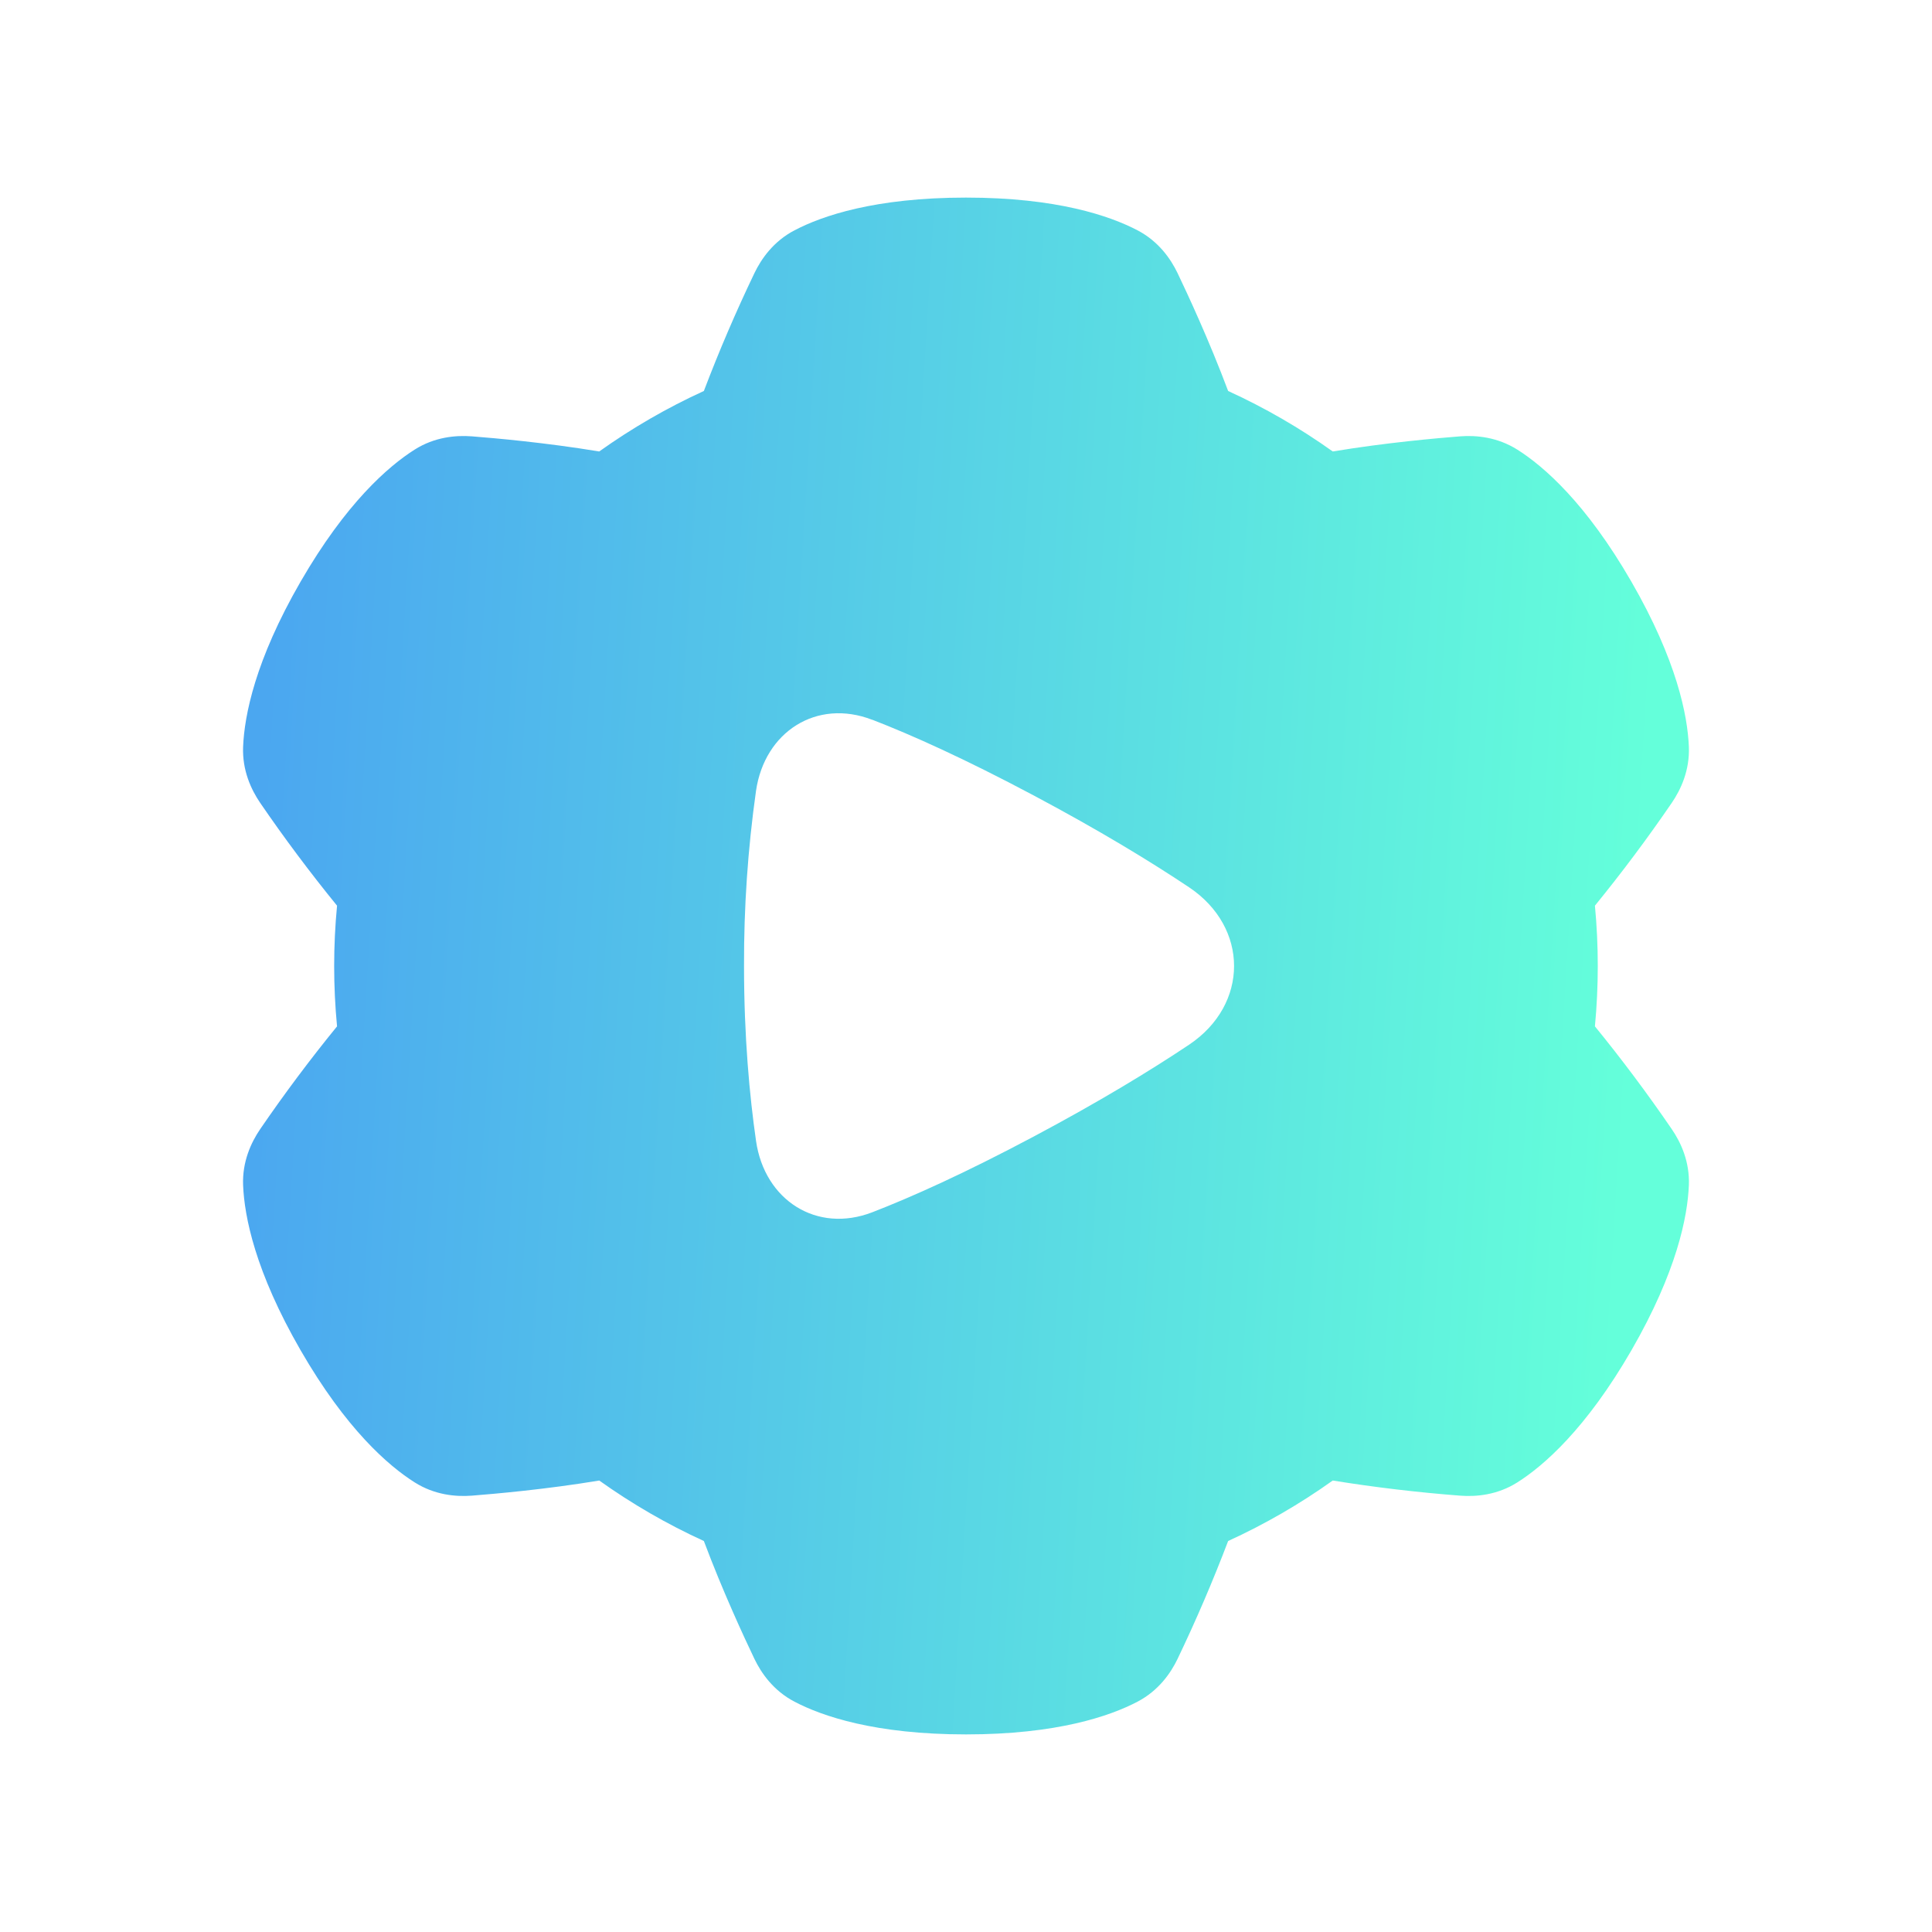 <svg xmlns="http://www.w3.org/2000/svg" width="66" height="66" viewBox="0 0 66 66" fill="none"><path fill-rule="evenodd" clip-rule="evenodd" d="M27.143 7.868C28.082 7.374 29.894 6.75 33 6.75C36.106 6.75 37.917 7.375 38.859 7.868C39.573 8.241 39.991 8.836 40.229 9.333C40.567 10.039 41.308 11.631 41.955 13.357C43.21 13.93 44.406 14.622 45.529 15.423C47.349 15.12 49.101 14.968 49.882 14.906C50.43 14.864 51.153 14.93 51.836 15.361C52.734 15.928 54.181 17.185 55.733 19.875C57.284 22.565 57.651 24.446 57.694 25.508C57.727 26.313 57.421 26.972 57.11 27.427C56.285 28.633 55.409 29.805 54.485 30.939C54.615 32.31 54.615 33.69 54.485 35.062C55.409 36.195 56.285 37.367 57.11 38.573C57.422 39.028 57.727 39.687 57.694 40.492C57.651 41.554 57.285 43.435 55.734 46.125C54.18 48.815 52.733 50.072 51.836 50.64C51.154 51.072 50.431 51.136 49.882 51.094C48.424 50.982 46.972 50.81 45.529 50.577C44.406 51.378 43.21 52.07 41.955 52.643C41.436 54.008 40.86 55.35 40.229 56.667C39.991 57.164 39.573 57.758 38.859 58.132C37.917 58.626 36.106 59.25 33 59.25C29.894 59.25 28.082 58.626 27.141 58.132C26.427 57.759 26.009 57.164 25.771 56.667C25.433 55.961 24.692 54.369 24.045 52.643C22.79 52.07 21.594 51.378 20.471 50.577C18.651 50.88 16.899 51.032 16.117 51.094C15.569 51.136 14.845 51.071 14.164 50.639C13.266 50.072 11.819 48.815 10.268 46.125C8.716 43.435 8.348 41.554 8.305 40.492C8.272 39.687 8.578 39.028 8.888 38.573C9.714 37.367 10.59 36.195 11.514 35.062C11.383 33.69 11.383 32.31 11.514 30.939C10.59 29.805 9.714 28.633 8.888 27.427C8.578 26.972 8.272 26.314 8.305 25.508C8.349 24.446 8.713 22.565 10.266 19.875C11.819 17.185 13.267 15.928 14.164 15.36C14.845 14.928 15.569 14.864 16.118 14.906C16.9 14.967 18.65 15.121 20.47 15.423C21.593 14.622 22.79 13.93 24.045 13.357C24.564 11.992 25.14 10.65 25.771 9.333C26.009 8.836 26.427 8.242 27.141 7.868M29.799 24.59C27.897 23.853 26.117 25.001 25.826 27.02C25.547 29.001 25.41 30.999 25.417 33C25.417 35.424 25.607 37.445 25.828 38.98C26.12 40.999 27.899 42.147 29.801 41.412C31.136 40.895 32.935 40.09 35.3 38.833C37.559 37.632 39.303 36.569 40.62 35.689C42.67 34.318 42.67 31.682 40.62 30.311C39.303 29.431 37.559 28.368 35.3 27.167C32.935 25.91 31.136 25.105 29.801 24.588" fill="url(#paint0_linear_8_185)"></path><defs><linearGradient id="paint0_linear_8_185" x1="8.303" y1="13.228" x2="56.956" y2="16.169" gradientUnits="userSpaceOnUse"><stop offset="0.029" stop-color="#4BA7F0"></stop><stop offset="1" stop-color="#64FFDA"></stop></linearGradient></defs></svg>